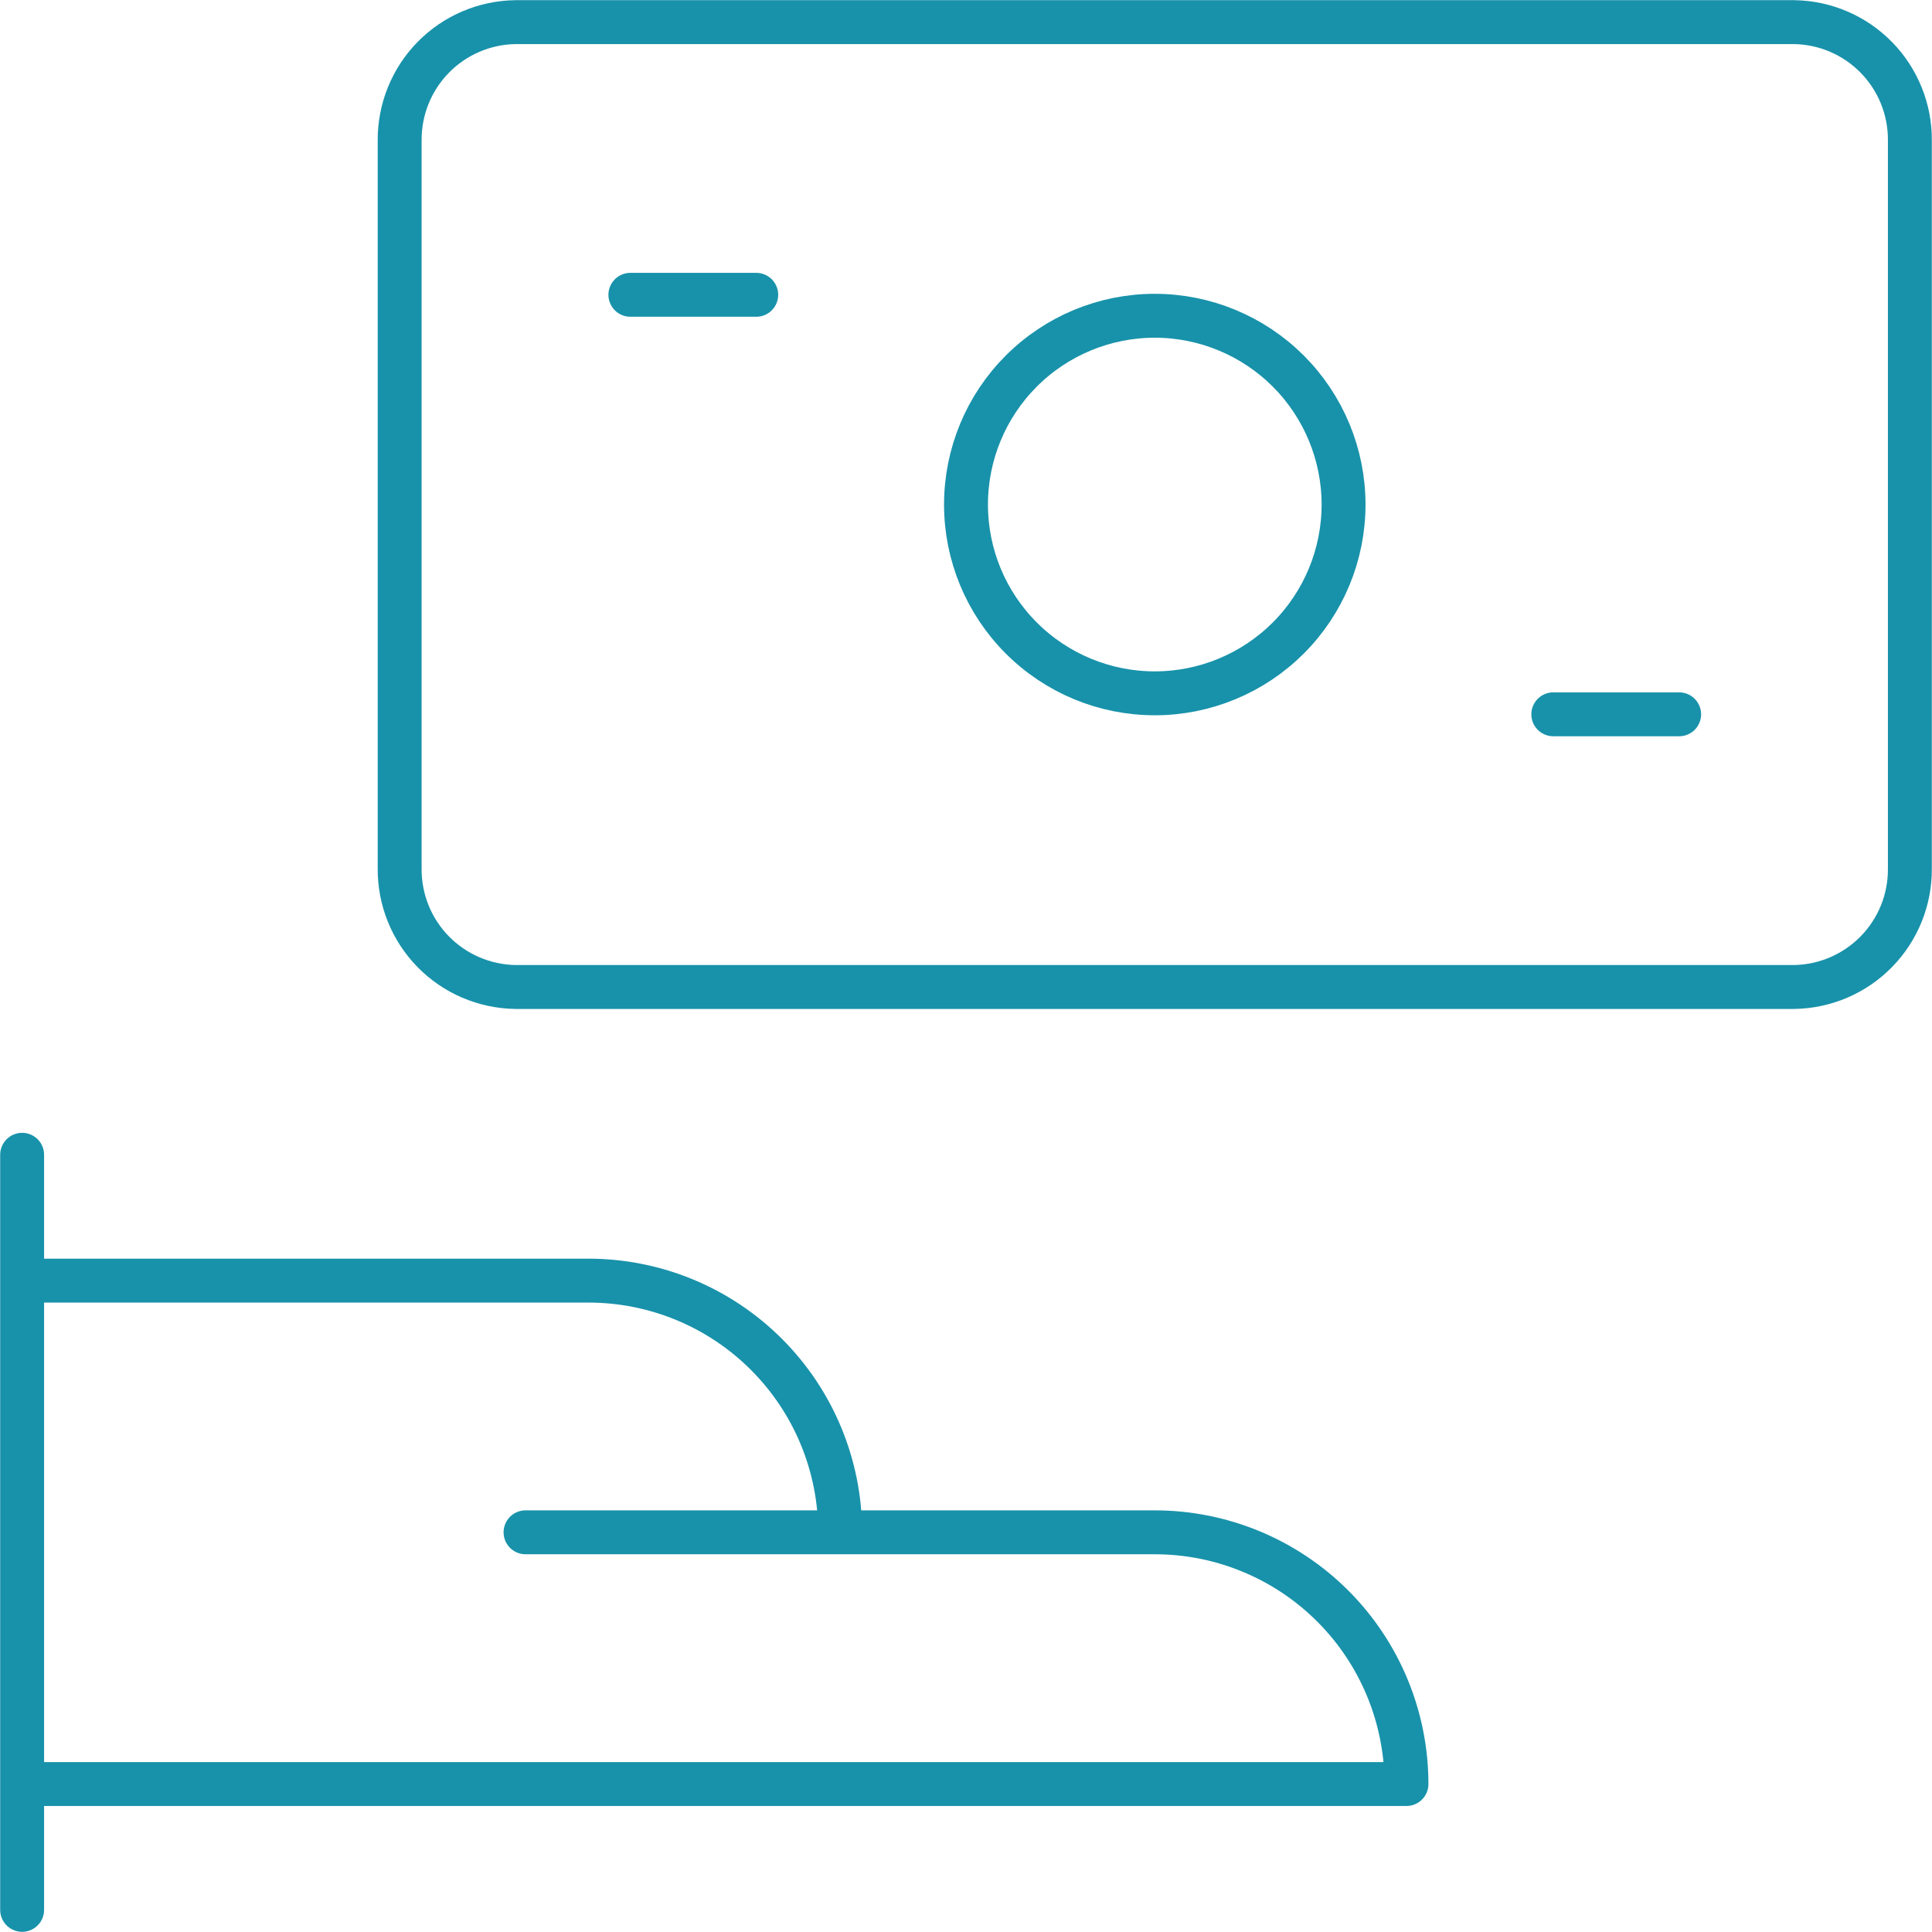 <svg width="66" height="66" viewBox="0 0 66 66" fill="none" xmlns="http://www.w3.org/2000/svg">
<path d="M0.756 39.449V65.244M0.756 60.945H48.047C48.047 58.665 47.141 56.477 45.529 54.865C43.916 53.252 41.729 52.346 39.449 52.346H28.701M28.701 52.346C28.701 50.066 27.795 47.879 26.182 46.267C24.57 44.654 22.383 43.748 20.102 43.748H0.756M28.701 52.346H17.953M17.609 0.756H61.289C62.348 0.771 63.358 1.204 64.099 1.961C64.84 2.718 65.252 3.738 65.244 4.797V29.675C65.252 30.735 64.84 31.754 64.099 32.511C63.358 33.268 62.348 33.701 61.289 33.717H17.609C16.549 33.701 15.539 33.268 14.798 32.511C14.057 31.754 13.646 30.735 13.653 29.675V4.797C13.646 3.738 14.057 2.718 14.798 1.961C15.539 1.204 16.549 0.771 17.609 0.756Z" stroke="#1892AA" stroke-width="1.5" stroke-linecap="round" stroke-linejoin="round"/>
<path d="M21.535 10.071H25.834M53.063 24.402H57.362M33 17.236C33 18.947 33.679 20.587 34.889 21.796C36.098 23.006 37.738 23.685 39.449 23.685C41.159 23.685 42.799 23.006 44.009 21.796C45.218 20.587 45.898 18.947 45.898 17.236C45.898 15.526 45.218 13.886 44.009 12.676C42.799 11.467 41.159 10.787 39.449 10.787C37.738 10.787 36.098 11.467 34.889 12.676C33.679 13.886 33 15.526 33 17.236Z" stroke="#1892AA" stroke-width="1.5" stroke-linecap="round" stroke-linejoin="round"/>
</svg>
